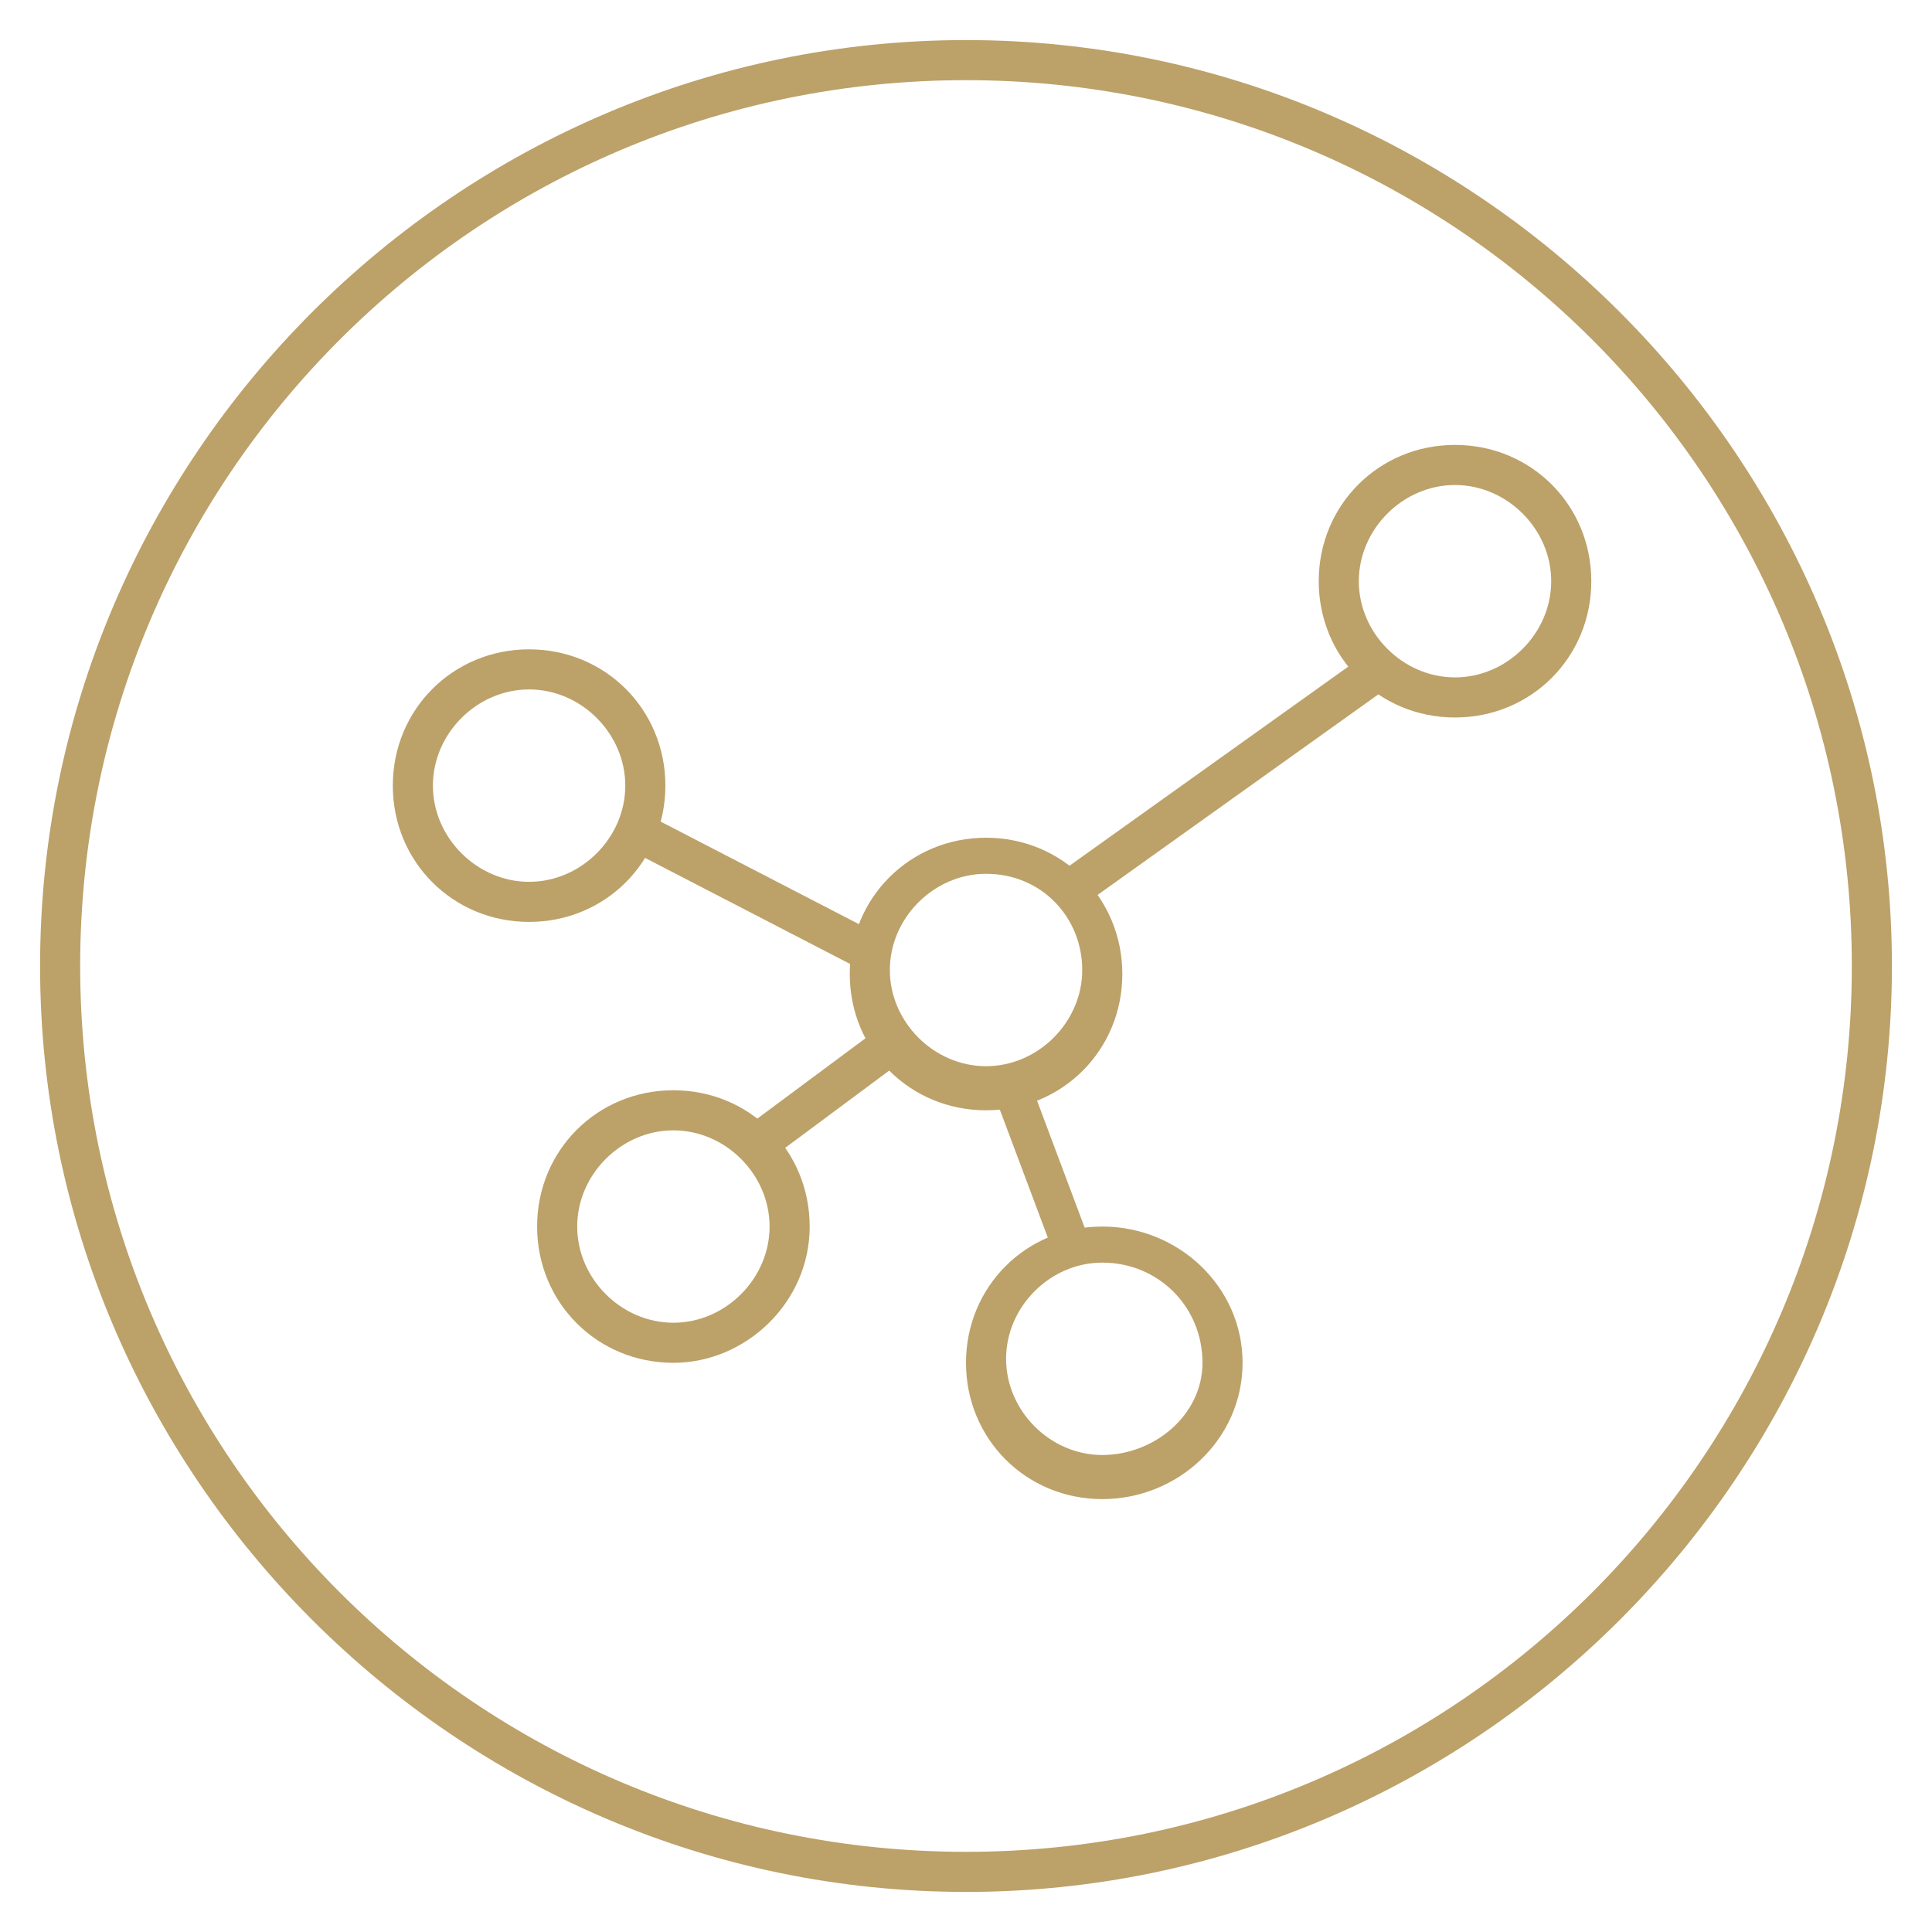 <?xml version="1.0" encoding="UTF-8"?> <svg xmlns="http://www.w3.org/2000/svg" xmlns:xlink="http://www.w3.org/1999/xlink" version="1.1" id="Слой_1" x="0px" y="0px" viewBox="0 0 48.2 48.2" style="enable-background:new 0 0 48.2 48.2;" xml:space="preserve"> <style type="text/css"> .st0{fill:url(#XMLID_37_);} .st1{fill:url(#XMLID_38_);} .st2{fill:url(#XMLID_39_);} .st3{fill:url(#XMLID_40_);} .st4{fill:url(#XMLID_41_);} .st5{fill:url(#XMLID_42_);} .st6{fill:url(#XMLID_54_);} .st7{fill:url(#XMLID_55_);} .st8{fill:url(#XMLID_57_);} .st9{fill:url(#XMLID_58_);} </style> <linearGradient id="XMLID_37_" gradientUnits="userSpaceOnUse" x1="2.294" y1="24.245" x2="41.104" y2="24.245"> <stop offset="0.181" style="stop-color:#BCA169"></stop> <stop offset="0.734" style="stop-color:#BCA169"></stop> </linearGradient> <path id="XMLID_35_" class="st0" d="M24.6,27.7c-1.9,0-3.4-1.5-3.4-3.4s1.5-3.4,3.4-3.4s3.4,1.5,3.4,3.4S26.5,27.7,24.6,27.7z M24.6,21.8c-1.3,0-2.4,1.1-2.4,2.4c0,1.3,1.1,2.4,2.4,2.4s2.4-1.1,2.4-2.4C27,22.9,26,21.8,24.6,21.8z"></path> <linearGradient id="XMLID_38_" gradientUnits="userSpaceOnUse" x1="2.294" y1="30.632" x2="41.104" y2="30.632"> <stop offset="0.181" style="stop-color:#BCA169"></stop> <stop offset="0.734" style="stop-color:#BCA169"></stop> </linearGradient> <path id="XMLID_34_" class="st1" d="M16.8,34c-1.9,0-3.4-1.5-3.4-3.4c0-1.9,1.5-3.4,3.4-3.4s3.4,1.5,3.4,3.4 C20.2,32.5,18.6,34,16.8,34z M16.8,28.2c-1.3,0-2.4,1.1-2.4,2.4c0,1.3,1.1,2.4,2.4,2.4s2.4-1.1,2.4-2.4 C19.2,29.3,18.1,28.2,16.8,28.2z"></path> <linearGradient id="XMLID_39_" gradientUnits="userSpaceOnUse" x1="2.294" y1="14.536" x2="41.104" y2="14.536"> <stop offset="0.181" style="stop-color:#BCA169"></stop> <stop offset="0.734" style="stop-color:#BCA169"></stop> </linearGradient> <path id="XMLID_33_" class="st2" d="M36.3,17.9c-1.9,0-3.4-1.5-3.4-3.4s1.5-3.4,3.4-3.4s3.4,1.5,3.4,3.4S38.2,17.9,36.3,17.9z M36.3,12.1c-1.3,0-2.4,1.1-2.4,2.4c0,1.3,1.1,2.4,2.4,2.4s2.4-1.1,2.4-2.4C38.7,13.2,37.6,12.1,36.3,12.1z"></path> <linearGradient id="XMLID_40_" gradientUnits="userSpaceOnUse" x1="2.294" y1="33.953" x2="41.104" y2="33.953"> <stop offset="0.181" style="stop-color:#BCA169"></stop> <stop offset="0.734" style="stop-color:#BCA169"></stop> </linearGradient> <path id="XMLID_32_" class="st3" d="M27.5,37.4c-1.9,0-3.4-1.5-3.4-3.4s1.5-3.4,3.4-3.4S31,32.1,31,34S29.4,37.4,27.5,37.4z M27.5,31.5c-1.3,0-2.4,1.1-2.4,2.4c0,1.3,1.1,2.4,2.4,2.4S30,35.3,30,34C30,32.6,28.9,31.5,27.5,31.5z"></path> <linearGradient id="XMLID_41_" gradientUnits="userSpaceOnUse" x1="2.294" y1="19.632" x2="41.104" y2="19.632"> <stop offset="0.181" style="stop-color:#BCA169"></stop> <stop offset="0.734" style="stop-color:#BCA169"></stop> </linearGradient> <path id="XMLID_31_" class="st4" d="M13.2,23c-1.9,0-3.4-1.5-3.4-3.4s1.5-3.4,3.4-3.4s3.4,1.5,3.4,3.4S15.1,23,13.2,23z M13.2,17.2 c-1.3,0-2.4,1.1-2.4,2.4c0,1.3,1.1,2.4,2.4,2.4s2.4-1.1,2.4-2.4C15.6,18.3,14.5,17.2,13.2,17.2z"></path> <linearGradient id="XMLID_42_" gradientUnits="userSpaceOnUse" x1="2.294" y1="22.239" x2="41.104" y2="22.239"> <stop offset="0.181" style="stop-color:#BCA169"></stop> <stop offset="0.734" style="stop-color:#BCA169"></stop> </linearGradient> <polygon id="XMLID_28_" class="st5" points="21.5,24.2 15.7,21.2 16.1,20.3 21.9,23.3 "></polygon> <linearGradient id="XMLID_54_" gradientUnits="userSpaceOnUse" x1="2.294" y1="19.48" x2="41.104" y2="19.48"> <stop offset="0.181" style="stop-color:#BCA169"></stop> <stop offset="0.734" style="stop-color:#BCA169"></stop> </linearGradient> <polygon id="XMLID_26_" class="st6" points="27,22.6 26.4,21.8 34.1,16.3 34.7,17.1 "></polygon> <linearGradient id="XMLID_55_" gradientUnits="userSpaceOnUse" x1="2.294" y1="29.156" x2="41.104" y2="29.156"> <stop offset="0.181" style="stop-color:#BCA169"></stop> <stop offset="0.734" style="stop-color:#BCA169"></stop> </linearGradient> <polygon id="XMLID_12_" class="st7" points="26.3,31.3 24.8,27.3 25.7,27 27.2,31 "></polygon> <linearGradient id="XMLID_57_" gradientUnits="userSpaceOnUse" x1="2.294" y1="27.292" x2="41.104" y2="27.292"> <stop offset="0.181" style="stop-color:#BCA169"></stop> <stop offset="0.734" style="stop-color:#BCA169"></stop> </linearGradient> <polygon id="XMLID_43_" class="st8" points="19.1,29 18.5,28.2 22,25.6 22.6,26.4 "></polygon> <linearGradient id="XMLID_58_" gradientUnits="userSpaceOnUse" x1="47.178" y1="24.095" x2="1.011" y2="24.095"> <stop offset="0.181" style="stop-color:#BCA169"></stop> <stop offset="0.734" style="stop-color:#BCA169"></stop> </linearGradient> <path id="XMLID_1_" class="st9" d="M24.1,47.2C11.4,47.2,1,36.8,1,24.1C1,11.4,11.4,1,24.1,1c12.7,0,23.1,10.4,23.1,23.1 C47.2,36.8,36.8,47.2,24.1,47.2z M24.1,2C11.9,2,2,11.9,2,24.1s9.9,22.1,22.1,22.1s22.1-9.9,22.1-22.1S36.3,2,24.1,2z"></path> </svg> 